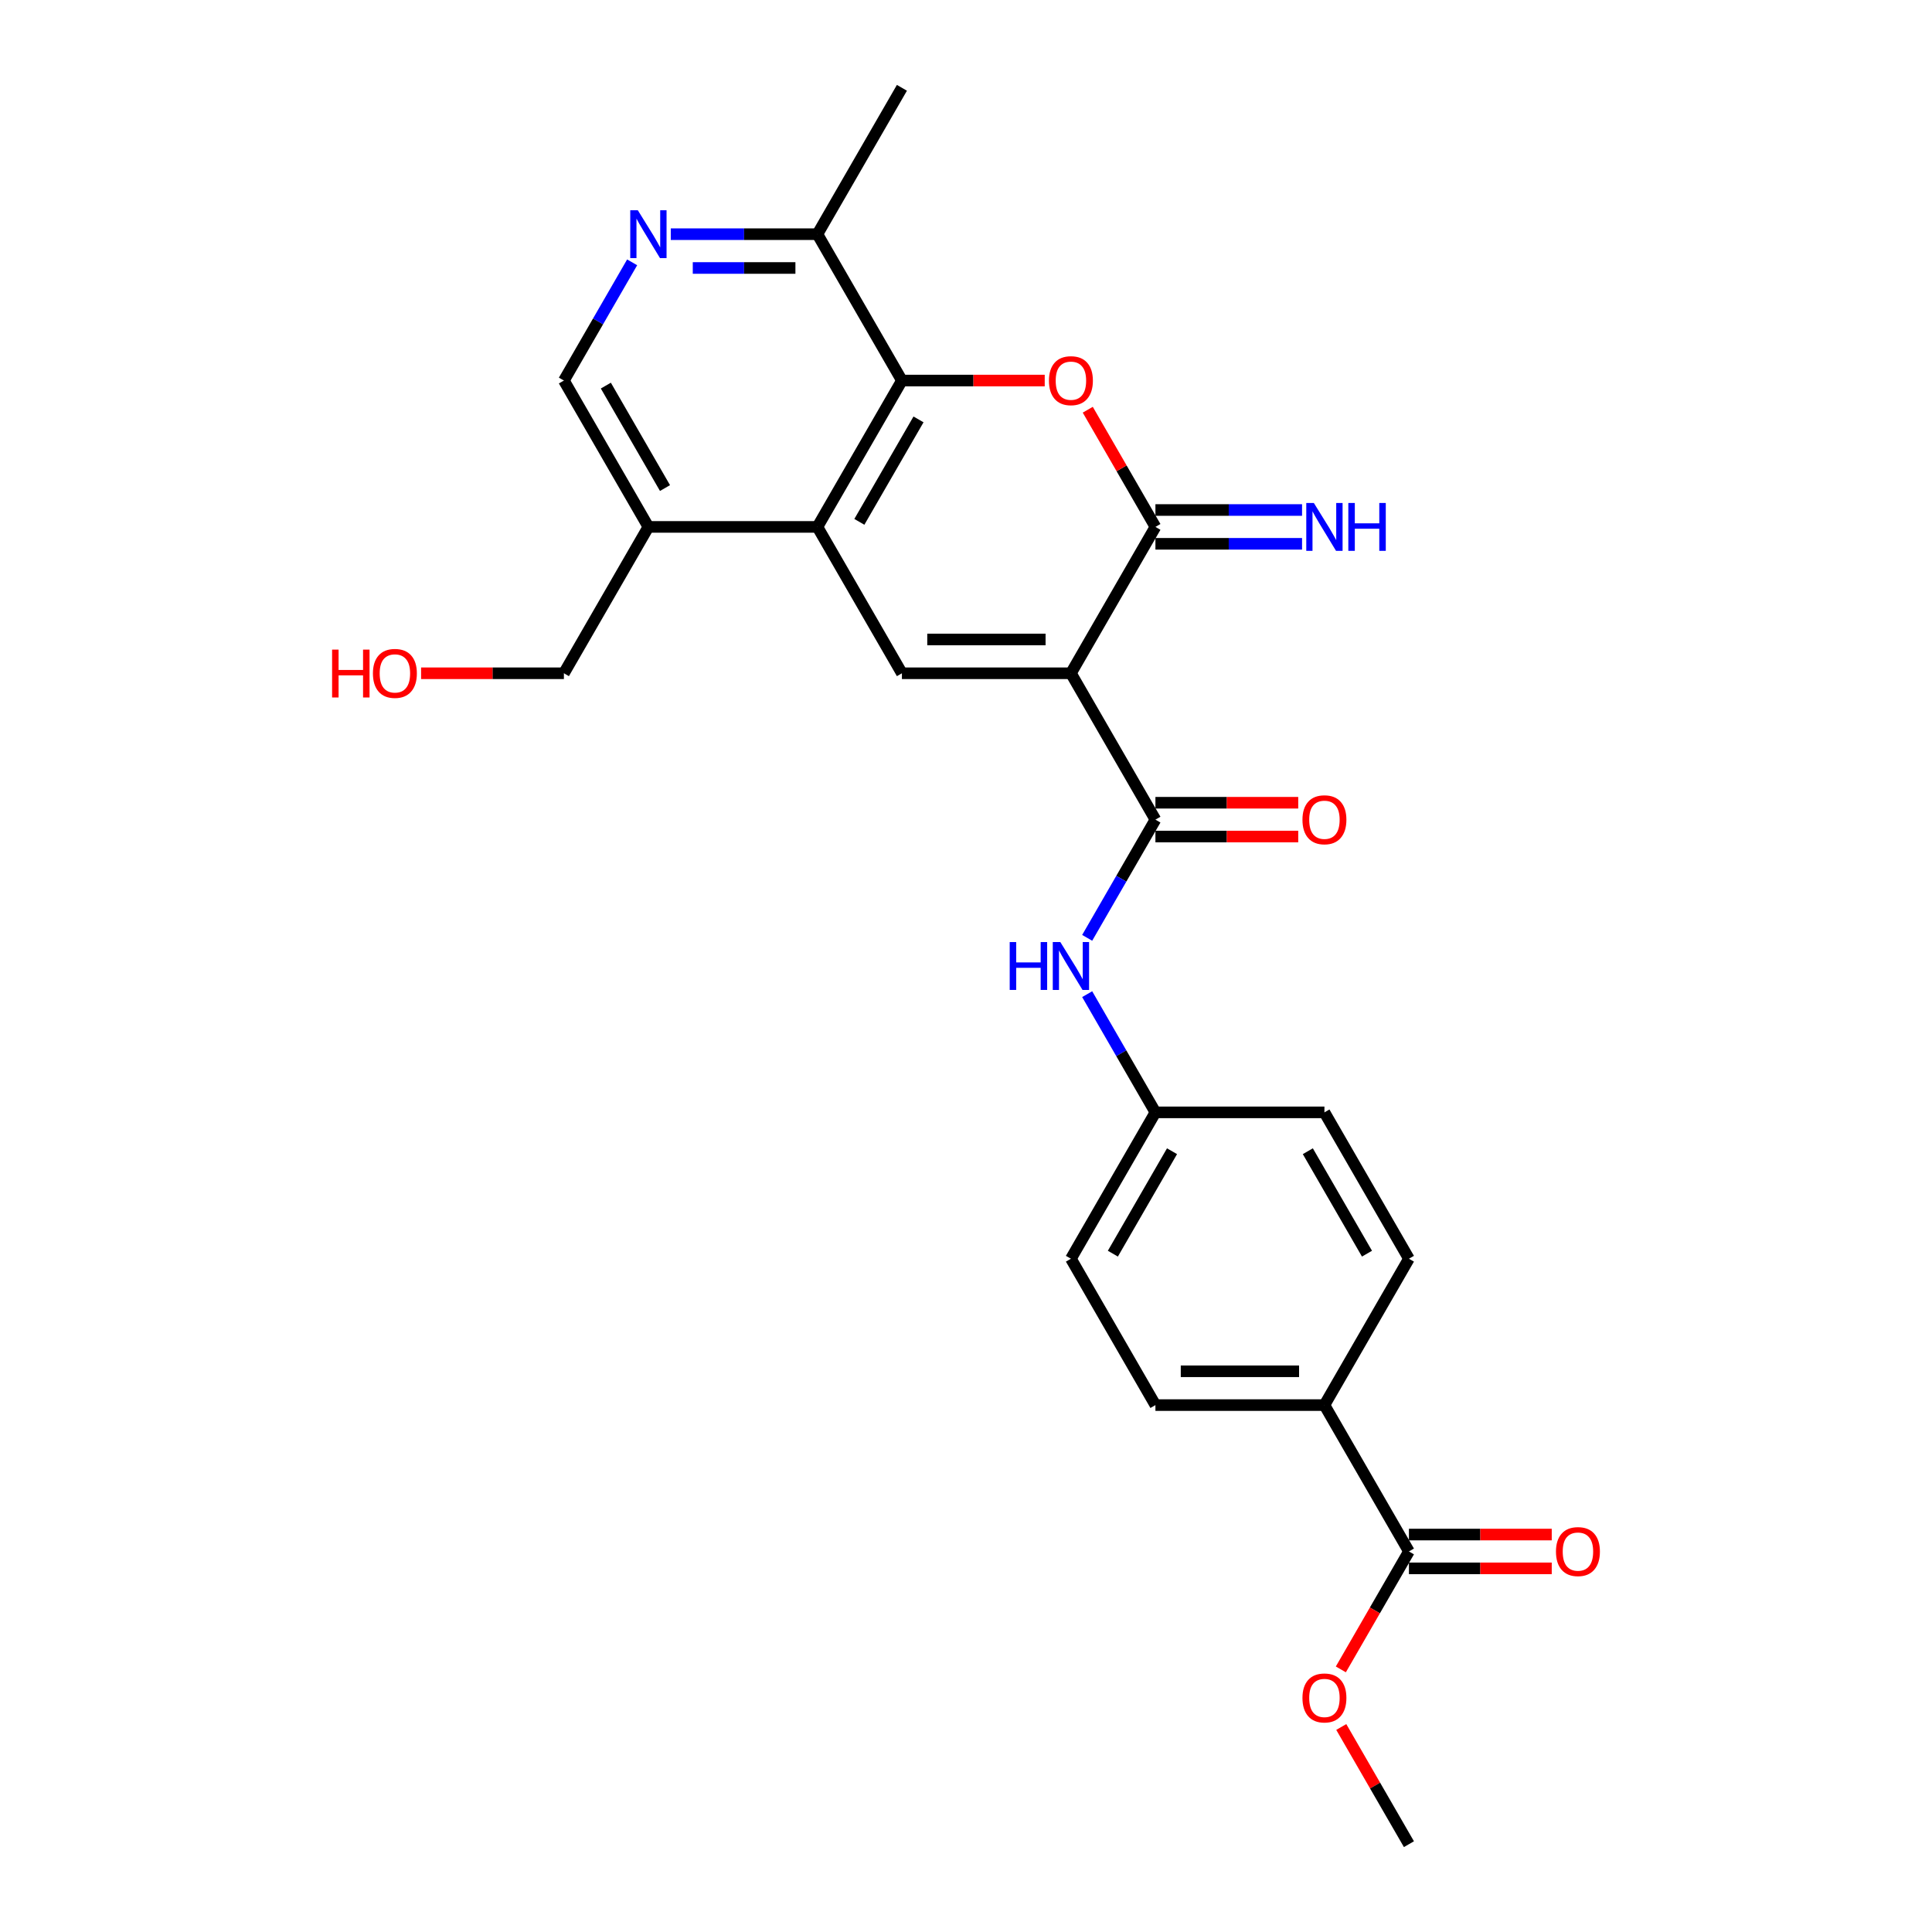 <?xml version='1.0' encoding='iso-8859-1'?>
<svg version='1.1' baseProfile='full'
              xmlns='http://www.w3.org/2000/svg'
                      xmlns:rdkit='http://www.rdkit.org/xml'
                      xmlns:xlink='http://www.w3.org/1999/xlink'
                  xml:space='preserve'
width='1000px' height='1000px' viewBox='0 0 1000 1000'>
<!-- END OF HEADER -->
<rect style='opacity:1.0;fill:#FFFFFF;stroke:none' width='1000' height='1000' x='0' y='0'> </rect>
<path class='bond-0' d='M 554.306,348.485 L 598.045,272.727' style='fill:none;fill-rule:evenodd;stroke:#000000;stroke-width:6px;stroke-linecap:butt;stroke-linejoin:miter;stroke-opacity:1' />
<path class='bond-2' d='M 554.306,348.485 L 466.829,348.485' style='fill:none;fill-rule:evenodd;stroke:#000000;stroke-width:6px;stroke-linecap:butt;stroke-linejoin:miter;stroke-opacity:1' />
<path class='bond-2' d='M 541.184,330.989 L 479.95,330.989' style='fill:none;fill-rule:evenodd;stroke:#000000;stroke-width:6px;stroke-linecap:butt;stroke-linejoin:miter;stroke-opacity:1' />
<path class='bond-3' d='M 554.306,348.485 L 598.045,424.242' style='fill:none;fill-rule:evenodd;stroke:#000000;stroke-width:6px;stroke-linecap:butt;stroke-linejoin:miter;stroke-opacity:1' />
<path class='bond-1' d='M 598.045,272.727 L 580.534,242.398' style='fill:none;fill-rule:evenodd;stroke:#000000;stroke-width:6px;stroke-linecap:butt;stroke-linejoin:miter;stroke-opacity:1' />
<path class='bond-1' d='M 580.534,242.398 L 563.023,212.068' style='fill:none;fill-rule:evenodd;stroke:#FF0000;stroke-width:6px;stroke-linecap:butt;stroke-linejoin:miter;stroke-opacity:1' />
<path class='bond-11' d='M 598.045,281.475 L 635.992,281.475' style='fill:none;fill-rule:evenodd;stroke:#000000;stroke-width:6px;stroke-linecap:butt;stroke-linejoin:miter;stroke-opacity:1' />
<path class='bond-11' d='M 635.992,281.475 L 673.94,281.475' style='fill:none;fill-rule:evenodd;stroke:#0000FF;stroke-width:6px;stroke-linecap:butt;stroke-linejoin:miter;stroke-opacity:1' />
<path class='bond-11' d='M 598.045,263.98 L 635.992,263.98' style='fill:none;fill-rule:evenodd;stroke:#000000;stroke-width:6px;stroke-linecap:butt;stroke-linejoin:miter;stroke-opacity:1' />
<path class='bond-11' d='M 635.992,263.98 L 673.94,263.98' style='fill:none;fill-rule:evenodd;stroke:#0000FF;stroke-width:6px;stroke-linecap:butt;stroke-linejoin:miter;stroke-opacity:1' />
<path class='bond-26' d='M 540.747,196.97 L 503.788,196.97' style='fill:none;fill-rule:evenodd;stroke:#FF0000;stroke-width:6px;stroke-linecap:butt;stroke-linejoin:miter;stroke-opacity:1' />
<path class='bond-26' d='M 503.788,196.97 L 466.829,196.97' style='fill:none;fill-rule:evenodd;stroke:#000000;stroke-width:6px;stroke-linecap:butt;stroke-linejoin:miter;stroke-opacity:1' />
<path class='bond-4' d='M 466.829,348.485 L 423.09,272.727' style='fill:none;fill-rule:evenodd;stroke:#000000;stroke-width:6px;stroke-linecap:butt;stroke-linejoin:miter;stroke-opacity:1' />
<path class='bond-7' d='M 598.045,424.242 L 580.382,454.834' style='fill:none;fill-rule:evenodd;stroke:#000000;stroke-width:6px;stroke-linecap:butt;stroke-linejoin:miter;stroke-opacity:1' />
<path class='bond-7' d='M 580.382,454.834 L 562.72,485.426' style='fill:none;fill-rule:evenodd;stroke:#0000FF;stroke-width:6px;stroke-linecap:butt;stroke-linejoin:miter;stroke-opacity:1' />
<path class='bond-14' d='M 598.045,432.99 L 635.004,432.99' style='fill:none;fill-rule:evenodd;stroke:#000000;stroke-width:6px;stroke-linecap:butt;stroke-linejoin:miter;stroke-opacity:1' />
<path class='bond-14' d='M 635.004,432.99 L 671.963,432.99' style='fill:none;fill-rule:evenodd;stroke:#FF0000;stroke-width:6px;stroke-linecap:butt;stroke-linejoin:miter;stroke-opacity:1' />
<path class='bond-14' d='M 598.045,415.495 L 635.004,415.495' style='fill:none;fill-rule:evenodd;stroke:#000000;stroke-width:6px;stroke-linecap:butt;stroke-linejoin:miter;stroke-opacity:1' />
<path class='bond-14' d='M 635.004,415.495 L 671.963,415.495' style='fill:none;fill-rule:evenodd;stroke:#FF0000;stroke-width:6px;stroke-linecap:butt;stroke-linejoin:miter;stroke-opacity:1' />
<path class='bond-5' d='M 423.09,272.727 L 466.829,196.97' style='fill:none;fill-rule:evenodd;stroke:#000000;stroke-width:6px;stroke-linecap:butt;stroke-linejoin:miter;stroke-opacity:1' />
<path class='bond-5' d='M 444.802,270.111 L 475.419,217.081' style='fill:none;fill-rule:evenodd;stroke:#000000;stroke-width:6px;stroke-linecap:butt;stroke-linejoin:miter;stroke-opacity:1' />
<path class='bond-8' d='M 423.09,272.727 L 335.613,272.727' style='fill:none;fill-rule:evenodd;stroke:#000000;stroke-width:6px;stroke-linecap:butt;stroke-linejoin:miter;stroke-opacity:1' />
<path class='bond-10' d='M 466.829,196.97 L 423.09,121.212' style='fill:none;fill-rule:evenodd;stroke:#000000;stroke-width:6px;stroke-linecap:butt;stroke-linejoin:miter;stroke-opacity:1' />
<path class='bond-6' d='M 327.198,135.786 L 309.536,166.378' style='fill:none;fill-rule:evenodd;stroke:#0000FF;stroke-width:6px;stroke-linecap:butt;stroke-linejoin:miter;stroke-opacity:1' />
<path class='bond-6' d='M 309.536,166.378 L 291.874,196.97' style='fill:none;fill-rule:evenodd;stroke:#000000;stroke-width:6px;stroke-linecap:butt;stroke-linejoin:miter;stroke-opacity:1' />
<path class='bond-27' d='M 347.195,121.212 L 385.142,121.212' style='fill:none;fill-rule:evenodd;stroke:#0000FF;stroke-width:6px;stroke-linecap:butt;stroke-linejoin:miter;stroke-opacity:1' />
<path class='bond-27' d='M 385.142,121.212 L 423.09,121.212' style='fill:none;fill-rule:evenodd;stroke:#000000;stroke-width:6px;stroke-linecap:butt;stroke-linejoin:miter;stroke-opacity:1' />
<path class='bond-27' d='M 358.579,138.708 L 385.142,138.708' style='fill:none;fill-rule:evenodd;stroke:#0000FF;stroke-width:6px;stroke-linecap:butt;stroke-linejoin:miter;stroke-opacity:1' />
<path class='bond-27' d='M 385.142,138.708 L 411.706,138.708' style='fill:none;fill-rule:evenodd;stroke:#000000;stroke-width:6px;stroke-linecap:butt;stroke-linejoin:miter;stroke-opacity:1' />
<path class='bond-16' d='M 562.72,514.574 L 580.382,545.166' style='fill:none;fill-rule:evenodd;stroke:#0000FF;stroke-width:6px;stroke-linecap:butt;stroke-linejoin:miter;stroke-opacity:1' />
<path class='bond-16' d='M 580.382,545.166 L 598.045,575.758' style='fill:none;fill-rule:evenodd;stroke:#000000;stroke-width:6px;stroke-linecap:butt;stroke-linejoin:miter;stroke-opacity:1' />
<path class='bond-13' d='M 335.613,272.727 L 291.874,196.97' style='fill:none;fill-rule:evenodd;stroke:#000000;stroke-width:6px;stroke-linecap:butt;stroke-linejoin:miter;stroke-opacity:1' />
<path class='bond-13' d='M 344.203,252.616 L 313.586,199.586' style='fill:none;fill-rule:evenodd;stroke:#000000;stroke-width:6px;stroke-linecap:butt;stroke-linejoin:miter;stroke-opacity:1' />
<path class='bond-22' d='M 335.613,272.727 L 291.874,348.485' style='fill:none;fill-rule:evenodd;stroke:#000000;stroke-width:6px;stroke-linecap:butt;stroke-linejoin:miter;stroke-opacity:1' />
<path class='bond-9' d='M 729.261,803.03 L 685.522,727.273' style='fill:none;fill-rule:evenodd;stroke:#000000;stroke-width:6px;stroke-linecap:butt;stroke-linejoin:miter;stroke-opacity:1' />
<path class='bond-15' d='M 729.261,811.778 L 766.22,811.778' style='fill:none;fill-rule:evenodd;stroke:#000000;stroke-width:6px;stroke-linecap:butt;stroke-linejoin:miter;stroke-opacity:1' />
<path class='bond-15' d='M 766.22,811.778 L 803.179,811.778' style='fill:none;fill-rule:evenodd;stroke:#FF0000;stroke-width:6px;stroke-linecap:butt;stroke-linejoin:miter;stroke-opacity:1' />
<path class='bond-15' d='M 729.261,794.283 L 766.22,794.283' style='fill:none;fill-rule:evenodd;stroke:#000000;stroke-width:6px;stroke-linecap:butt;stroke-linejoin:miter;stroke-opacity:1' />
<path class='bond-15' d='M 766.22,794.283 L 803.179,794.283' style='fill:none;fill-rule:evenodd;stroke:#FF0000;stroke-width:6px;stroke-linecap:butt;stroke-linejoin:miter;stroke-opacity:1' />
<path class='bond-19' d='M 729.261,803.03 L 711.639,833.552' style='fill:none;fill-rule:evenodd;stroke:#000000;stroke-width:6px;stroke-linecap:butt;stroke-linejoin:miter;stroke-opacity:1' />
<path class='bond-19' d='M 711.639,833.552 L 694.017,864.074' style='fill:none;fill-rule:evenodd;stroke:#FF0000;stroke-width:6px;stroke-linecap:butt;stroke-linejoin:miter;stroke-opacity:1' />
<path class='bond-24' d='M 423.09,121.212 L 466.829,45.455' style='fill:none;fill-rule:evenodd;stroke:#000000;stroke-width:6px;stroke-linecap:butt;stroke-linejoin:miter;stroke-opacity:1' />
<path class='bond-12' d='M 685.522,727.273 L 598.045,727.273' style='fill:none;fill-rule:evenodd;stroke:#000000;stroke-width:6px;stroke-linecap:butt;stroke-linejoin:miter;stroke-opacity:1' />
<path class='bond-12' d='M 672.4,709.777 L 611.166,709.777' style='fill:none;fill-rule:evenodd;stroke:#000000;stroke-width:6px;stroke-linecap:butt;stroke-linejoin:miter;stroke-opacity:1' />
<path class='bond-28' d='M 685.522,727.273 L 729.261,651.515' style='fill:none;fill-rule:evenodd;stroke:#000000;stroke-width:6px;stroke-linecap:butt;stroke-linejoin:miter;stroke-opacity:1' />
<path class='bond-20' d='M 598.045,575.758 L 685.522,575.758' style='fill:none;fill-rule:evenodd;stroke:#000000;stroke-width:6px;stroke-linecap:butt;stroke-linejoin:miter;stroke-opacity:1' />
<path class='bond-21' d='M 598.045,575.758 L 554.306,651.515' style='fill:none;fill-rule:evenodd;stroke:#000000;stroke-width:6px;stroke-linecap:butt;stroke-linejoin:miter;stroke-opacity:1' />
<path class='bond-21' d='M 606.635,595.869 L 576.018,648.899' style='fill:none;fill-rule:evenodd;stroke:#000000;stroke-width:6px;stroke-linecap:butt;stroke-linejoin:miter;stroke-opacity:1' />
<path class='bond-17' d='M 598.045,727.273 L 554.306,651.515' style='fill:none;fill-rule:evenodd;stroke:#000000;stroke-width:6px;stroke-linecap:butt;stroke-linejoin:miter;stroke-opacity:1' />
<path class='bond-18' d='M 729.261,651.515 L 685.522,575.758' style='fill:none;fill-rule:evenodd;stroke:#000000;stroke-width:6px;stroke-linecap:butt;stroke-linejoin:miter;stroke-opacity:1' />
<path class='bond-18' d='M 707.548,648.899 L 676.931,595.869' style='fill:none;fill-rule:evenodd;stroke:#000000;stroke-width:6px;stroke-linecap:butt;stroke-linejoin:miter;stroke-opacity:1' />
<path class='bond-25' d='M 694.239,893.886 L 711.75,924.216' style='fill:none;fill-rule:evenodd;stroke:#FF0000;stroke-width:6px;stroke-linecap:butt;stroke-linejoin:miter;stroke-opacity:1' />
<path class='bond-25' d='M 711.75,924.216 L 729.261,954.545' style='fill:none;fill-rule:evenodd;stroke:#000000;stroke-width:6px;stroke-linecap:butt;stroke-linejoin:miter;stroke-opacity:1' />
<path class='bond-23' d='M 291.874,348.485 L 254.915,348.485' style='fill:none;fill-rule:evenodd;stroke:#000000;stroke-width:6px;stroke-linecap:butt;stroke-linejoin:miter;stroke-opacity:1' />
<path class='bond-23' d='M 254.915,348.485 L 217.956,348.485' style='fill:none;fill-rule:evenodd;stroke:#FF0000;stroke-width:6px;stroke-linecap:butt;stroke-linejoin:miter;stroke-opacity:1' />
<path  class='atom-2' d='M 542.934 197.04
Q 542.934 191.091, 545.873 187.767
Q 548.812 184.443, 554.306 184.443
Q 559.799 184.443, 562.739 187.767
Q 565.678 191.091, 565.678 197.04
Q 565.678 203.058, 562.704 206.487
Q 559.73 209.881, 554.306 209.881
Q 548.847 209.881, 545.873 206.487
Q 542.934 203.093, 542.934 197.04
M 554.306 207.082
Q 558.085 207.082, 560.114 204.563
Q 562.179 202.008, 562.179 197.04
Q 562.179 192.176, 560.114 189.727
Q 558.085 187.242, 554.306 187.242
Q 550.527 187.242, 548.462 189.692
Q 546.433 192.141, 546.433 197.04
Q 546.433 202.043, 548.462 204.563
Q 550.527 207.082, 554.306 207.082
' fill='#FF0000'/>
<path  class='atom-7' d='M 330.137 108.825
L 338.254 121.947
Q 339.059 123.242, 340.354 125.586
Q 341.649 127.93, 341.719 128.07
L 341.719 108.825
L 345.008 108.825
L 345.008 133.599
L 341.614 133.599
L 332.901 119.253
Q 331.886 117.573, 330.801 115.649
Q 329.752 113.724, 329.437 113.129
L 329.437 133.599
L 326.218 133.599
L 326.218 108.825
L 330.137 108.825
' fill='#0000FF'/>
<path  class='atom-8' d='M 522.622 487.613
L 525.981 487.613
L 525.981 498.145
L 538.647 498.145
L 538.647 487.613
L 542.007 487.613
L 542.007 512.387
L 538.647 512.387
L 538.647 500.945
L 525.981 500.945
L 525.981 512.387
L 522.622 512.387
L 522.622 487.613
' fill='#0000FF'/>
<path  class='atom-8' d='M 548.83 487.613
L 556.948 500.735
Q 557.753 502.029, 559.047 504.374
Q 560.342 506.718, 560.412 506.858
L 560.412 487.613
L 563.701 487.613
L 563.701 512.387
L 560.307 512.387
L 551.594 498.041
Q 550.579 496.361, 549.495 494.436
Q 548.445 492.512, 548.13 491.917
L 548.13 512.387
L 544.911 512.387
L 544.911 487.613
L 548.83 487.613
' fill='#0000FF'/>
<path  class='atom-12' d='M 680.046 260.34
L 688.164 273.462
Q 688.968 274.757, 690.263 277.101
Q 691.558 279.446, 691.628 279.585
L 691.628 260.34
L 694.917 260.34
L 694.917 285.114
L 691.523 285.114
L 682.81 270.768
Q 681.795 269.088, 680.711 267.164
Q 679.661 265.239, 679.346 264.644
L 679.346 285.114
L 676.127 285.114
L 676.127 260.34
L 680.046 260.34
' fill='#0000FF'/>
<path  class='atom-12' d='M 697.891 260.34
L 701.25 260.34
L 701.25 270.873
L 713.917 270.873
L 713.917 260.34
L 717.276 260.34
L 717.276 285.114
L 713.917 285.114
L 713.917 273.672
L 701.25 273.672
L 701.25 285.114
L 697.891 285.114
L 697.891 260.34
' fill='#0000FF'/>
<path  class='atom-15' d='M 674.15 424.312
Q 674.15 418.364, 677.089 415.04
Q 680.028 411.716, 685.522 411.716
Q 691.015 411.716, 693.955 415.04
Q 696.894 418.364, 696.894 424.312
Q 696.894 430.331, 693.92 433.76
Q 690.945 437.154, 685.522 437.154
Q 680.063 437.154, 677.089 433.76
Q 674.15 430.366, 674.15 424.312
M 685.522 434.355
Q 689.301 434.355, 691.33 431.835
Q 693.395 429.281, 693.395 424.312
Q 693.395 419.449, 691.33 416.999
Q 689.301 414.515, 685.522 414.515
Q 681.743 414.515, 679.678 416.964
Q 677.649 419.414, 677.649 424.312
Q 677.649 429.316, 679.678 431.835
Q 681.743 434.355, 685.522 434.355
' fill='#FF0000'/>
<path  class='atom-16' d='M 805.366 803.1
Q 805.366 797.152, 808.305 793.828
Q 811.244 790.504, 816.738 790.504
Q 822.231 790.504, 825.171 793.828
Q 828.11 797.152, 828.11 803.1
Q 828.11 809.119, 825.136 812.548
Q 822.161 815.942, 816.738 815.942
Q 811.279 815.942, 808.305 812.548
Q 805.366 809.154, 805.366 803.1
M 816.738 813.143
Q 820.517 813.143, 822.546 810.623
Q 824.611 808.069, 824.611 803.1
Q 824.611 798.237, 822.546 795.787
Q 820.517 793.303, 816.738 793.303
Q 812.959 793.303, 810.894 795.752
Q 808.865 798.202, 808.865 803.1
Q 808.865 808.104, 810.894 810.623
Q 812.959 813.143, 816.738 813.143
' fill='#FF0000'/>
<path  class='atom-20' d='M 674.15 878.858
Q 674.15 872.909, 677.089 869.585
Q 680.028 866.261, 685.522 866.261
Q 691.015 866.261, 693.955 869.585
Q 696.894 872.909, 696.894 878.858
Q 696.894 884.876, 693.92 888.305
Q 690.945 891.7, 685.522 891.7
Q 680.063 891.7, 677.089 888.305
Q 674.15 884.911, 674.15 878.858
M 685.522 888.9
Q 689.301 888.9, 691.33 886.381
Q 693.395 883.827, 693.395 878.858
Q 693.395 873.994, 691.33 871.545
Q 689.301 869.06, 685.522 869.06
Q 681.743 869.06, 679.678 871.51
Q 677.649 873.959, 677.649 878.858
Q 677.649 883.862, 679.678 886.381
Q 681.743 888.9, 685.522 888.9
' fill='#FF0000'/>
<path  class='atom-24' d='M 171.89 336.238
L 175.249 336.238
L 175.249 346.77
L 187.916 346.77
L 187.916 336.238
L 191.275 336.238
L 191.275 361.012
L 187.916 361.012
L 187.916 349.57
L 175.249 349.57
L 175.249 361.012
L 171.89 361.012
L 171.89 336.238
' fill='#FF0000'/>
<path  class='atom-24' d='M 193.025 348.555
Q 193.025 342.606, 195.964 339.282
Q 198.903 335.958, 204.397 335.958
Q 209.89 335.958, 212.829 339.282
Q 215.769 342.606, 215.769 348.555
Q 215.769 354.573, 212.794 358.002
Q 209.82 361.396, 204.397 361.396
Q 198.938 361.396, 195.964 358.002
Q 193.025 354.608, 193.025 348.555
M 204.397 358.597
Q 208.176 358.597, 210.205 356.078
Q 212.27 353.524, 212.27 348.555
Q 212.27 343.691, 210.205 341.242
Q 208.176 338.757, 204.397 338.757
Q 200.618 338.757, 198.553 341.207
Q 196.524 343.656, 196.524 348.555
Q 196.524 353.559, 198.553 356.078
Q 200.618 358.597, 204.397 358.597
' fill='#FF0000'/>
</svg>
